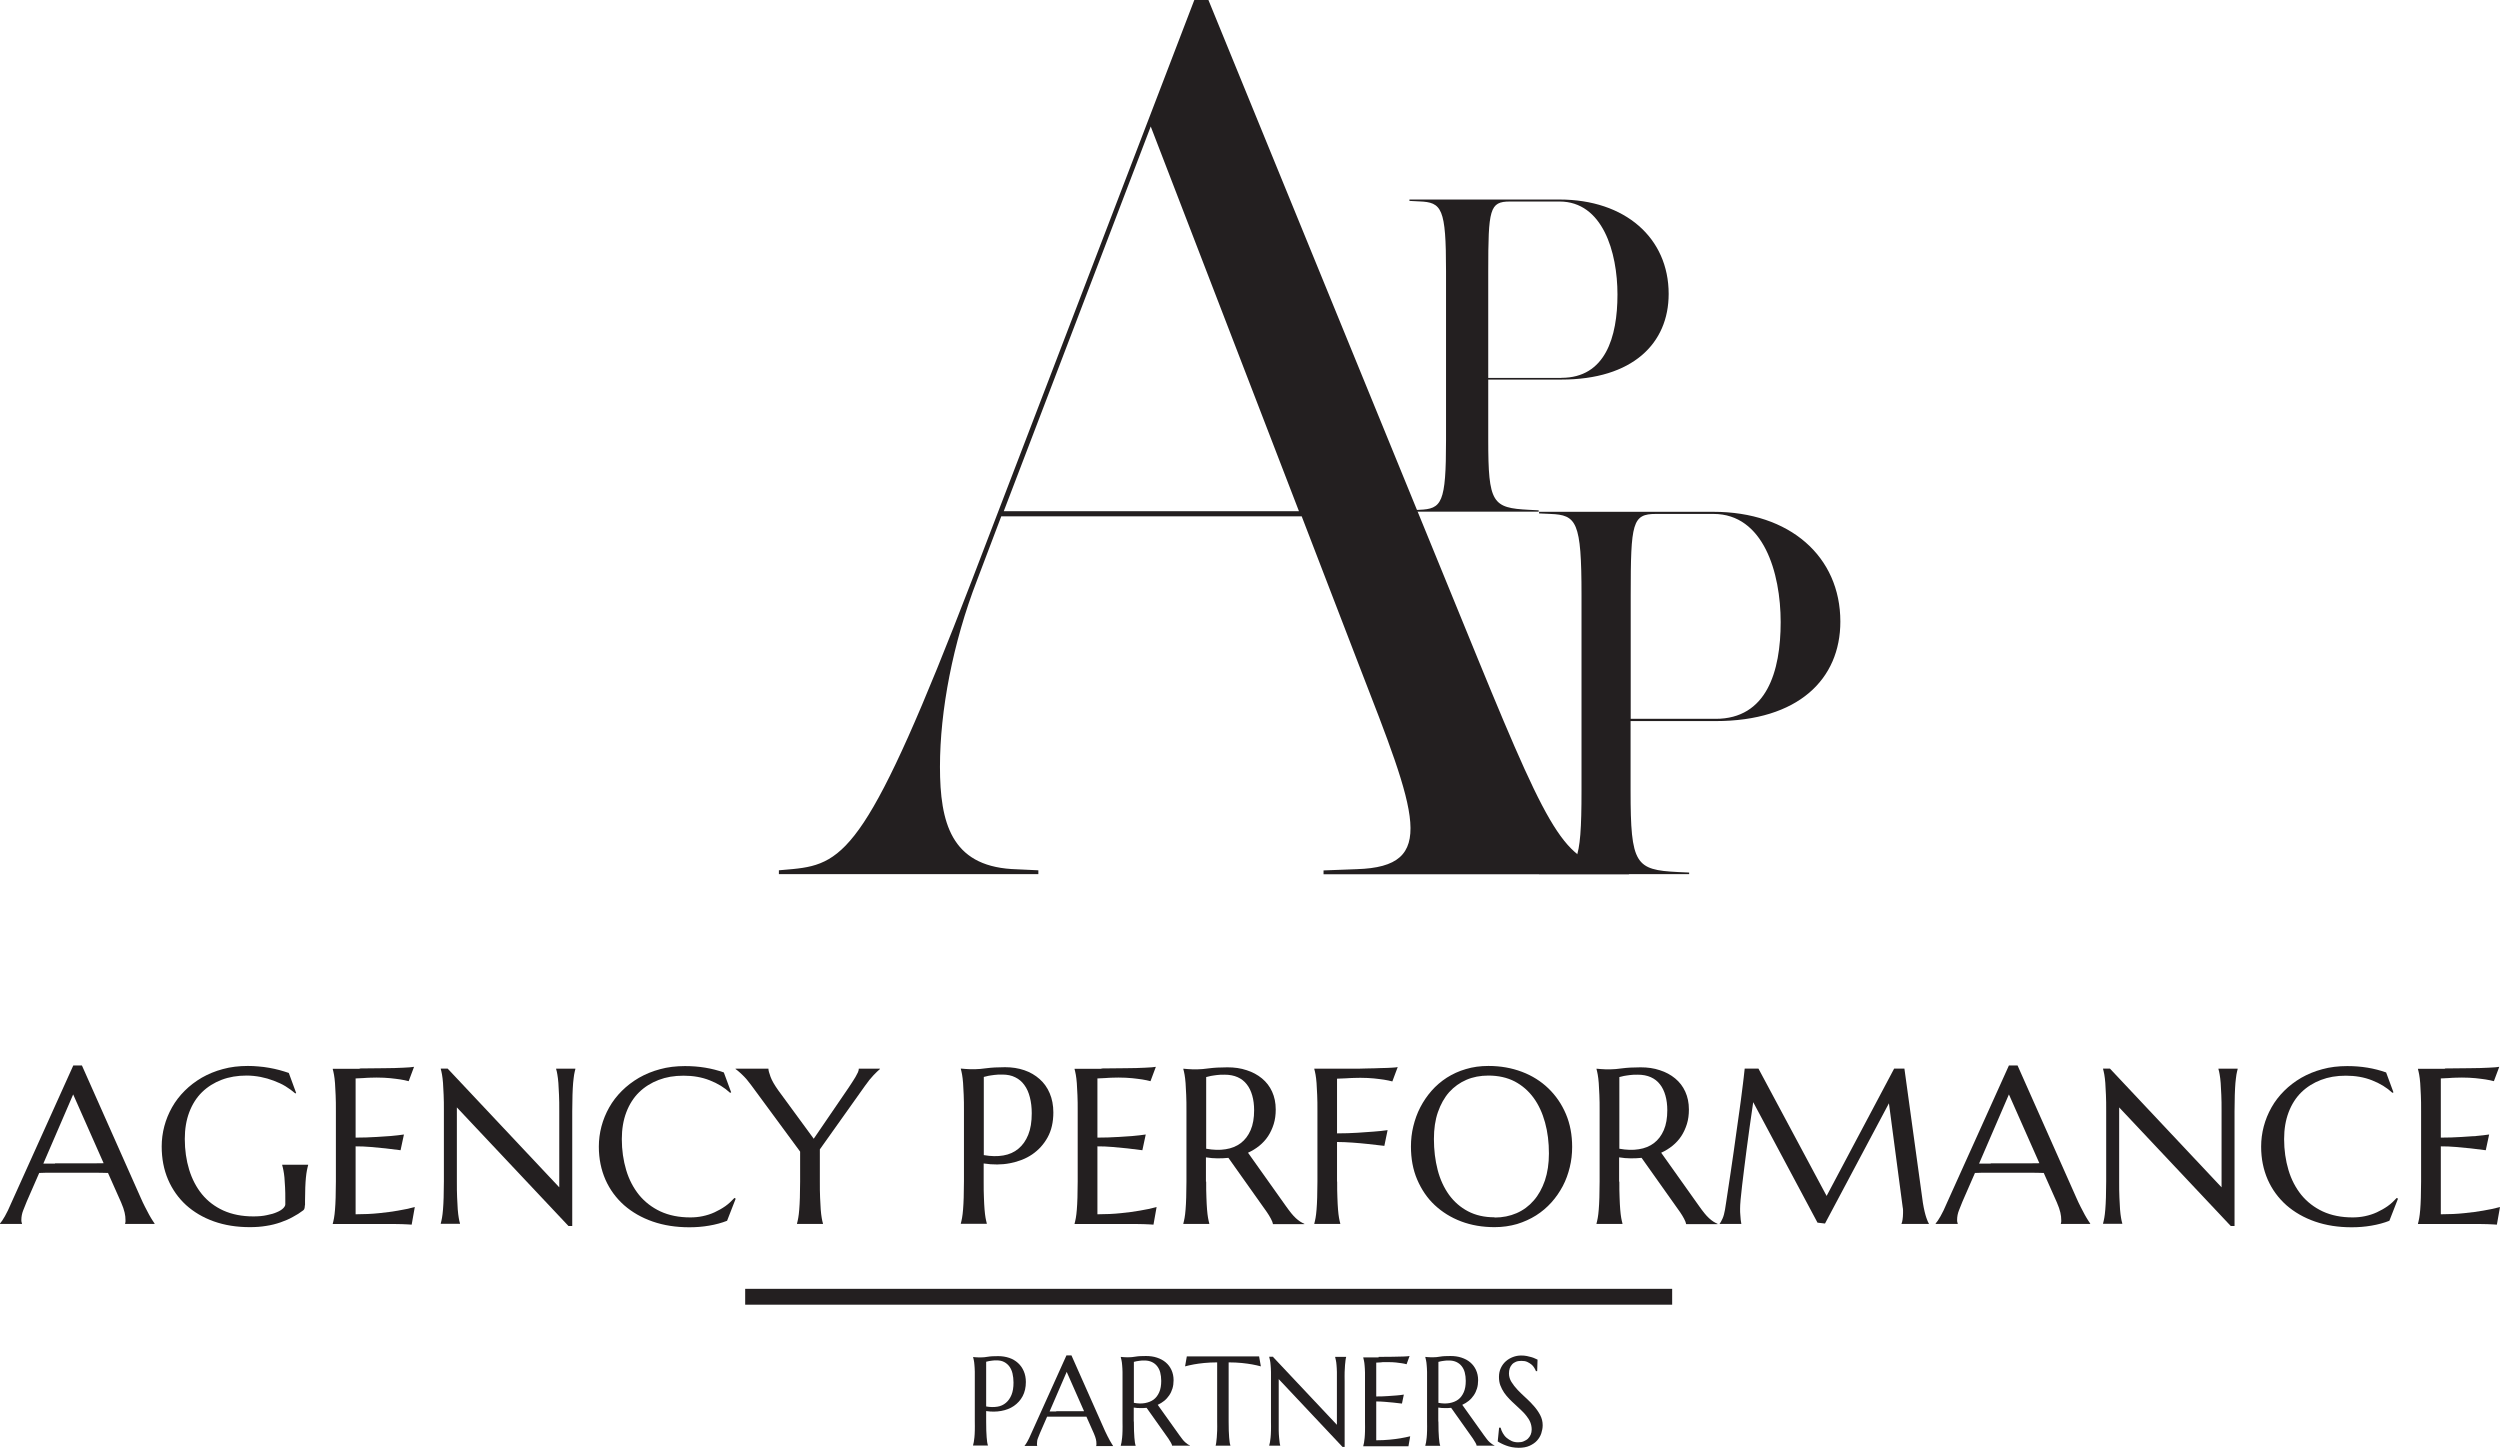 <?xml version="1.0" encoding="UTF-8"?>
<svg id="Layer_2" data-name="Layer 2" xmlns="http://www.w3.org/2000/svg" viewBox="0 0 200.22 115.94">
  <defs>
    <style>
      .cls-1 {
        fill: #231f20;
      }
    </style>
  </defs>
  <g id="Layer_1-2" data-name="Layer 1">
    <path class="cls-1" d="m104.24,41.35h-24.05l-1.94,5.12c-1.94,5.02-2.97,10.44-2.97,14.94s.92,7.88,5.73,8.19l2.15.1v.31h-20.78v-.31l1.13-.1c4.2-.41,6.14-1.84,14.33-23.13L95.65,0h1.13l21.6,52.82c6.04,14.74,7.06,16.27,11.26,16.79l.82.1v.31h-24.46v-.31l2.66-.1c6.55-.2,4.81-4.4.2-16.28l-4.61-11.98Zm-23.85-.41h23.64l-11.87-30.81-11.77,30.81Z"/>
    <path class="cls-1" d="m119.19,30.41v4.82c0,5.08.33,5.45,3.26,5.6l.78.04v.11h-10.35v-.11l.78-.04c1.82-.07,2.15-.52,2.15-5.6v-13.5c0-5.08-.33-5.53-2.15-5.6l-.78-.04v-.11h12.01c5.27,0,8.75,3.08,8.75,7.56,0,3.97-2.89,6.86-8.6,6.86h-5.86Zm5.86-.15c3.52,0,4.49-3.26,4.49-6.67s-1.19-7.45-4.64-7.45h-3.97c-1.63,0-1.74.59-1.74,5.6v8.53h5.86Z"/>
    <path class="cls-1" d="m130.59,57.74v5.6c0,5.9.39,6.33,3.79,6.5l.9.04v.13h-12.02v-.13l.9-.04c2.11-.09,2.5-.6,2.5-6.5v-15.68c0-5.9-.39-6.42-2.5-6.5l-.9-.04v-.13h13.96c6.12,0,10.17,3.58,10.17,8.79,0,4.61-3.36,7.97-9.99,7.97h-6.81Zm6.81-.17c4.09,0,5.21-3.79,5.21-7.75s-1.38-8.66-5.38-8.66h-4.61c-1.89,0-2.02.69-2.02,6.5v9.91h6.81Z"/>
    <g>
      <path class="cls-1" d="m10.02,98.02v-.03s.02-.07.03-.13c0-.06,0-.11,0-.16,0-.18-.02-.38-.07-.59-.05-.22-.14-.49-.28-.81l-1.05-2.36c-.32-.01-.75-.02-1.29-.02h-3.07c-.43,0-.81,0-1.15.02l-1,2.29c-.09.21-.18.45-.28.7s-.15.51-.15.77c0,.08,0,.14.02.19s.02.08.03.1v.03H0v-.03c.1-.11.23-.3.39-.58s.33-.63.51-1.06l4.97-11.02h.69l4.71,10.6c.11.25.22.49.34.72.12.24.23.44.33.63s.2.34.28.47.14.21.16.24v.03h-2.38Zm-5.62-4.85c.34,0,.68,0,1.03,0s.7,0,1.04,0c.34,0,.66,0,.98,0s.6,0,.85-.01l-2.44-5.51-2.39,5.54h.94Z"/>
      <path class="cls-1" d="m24.41,96.56c0,.06,0,.13-.02.2-.01.07-.05.13-.1.17-.26.2-.54.38-.85.54-.3.17-.63.31-.98.43-.35.12-.73.22-1.14.28-.41.07-.85.1-1.31.1-1.05,0-2.01-.15-2.88-.46s-1.61-.75-2.23-1.31c-.62-.57-1.1-1.25-1.44-2.04s-.51-1.68-.51-2.65c0-.55.07-1.09.21-1.62.14-.53.35-1.04.62-1.52.27-.48.61-.92,1.01-1.32s.86-.75,1.37-1.05c.51-.29,1.08-.53,1.69-.69.61-.17,1.28-.25,2-.25.28,0,.56.01.85.04.29.02.58.06.86.11s.56.11.82.18c.26.07.51.15.75.23l.59,1.61-.07.03c-.23-.2-.49-.39-.78-.57s-.61-.32-.95-.45c-.34-.13-.69-.23-1.05-.3-.37-.07-.74-.11-1.12-.11-.73,0-1.4.11-2,.34s-1.13.56-1.57.99c-.44.43-.78.97-1.02,1.6s-.36,1.35-.36,2.15c0,.88.12,1.71.35,2.46s.58,1.42,1.03,1.97,1.03.99,1.71,1.3c.69.31,1.49.47,2.4.47.41,0,.77-.03,1.08-.1.32-.06.59-.14.81-.24.22-.09.39-.2.5-.31.11-.11.17-.22.17-.31v-.34c0-.41,0-.76-.02-1.05s-.03-.55-.05-.77c-.02-.22-.05-.4-.08-.56-.03-.15-.06-.3-.1-.43v-.03h2.08v.03c-.03.12-.07.26-.1.43-.03.16-.06.36-.08.58s-.04.49-.05.79c-.01.3-.02.66-.02,1.05v.36Z"/>
      <path class="cls-1" d="m28.8,85.57c.72,0,1.37-.01,1.97-.02.6,0,1.1-.02,1.53-.04s.71-.04.86-.07l-.43,1.15c-.19-.05-.41-.1-.67-.14-.22-.03-.49-.07-.8-.1-.32-.03-.68-.05-1.09-.05-.14,0-.3,0-.5.01-.19,0-.38.02-.56.03-.21.01-.42.02-.63.03v4.74c.6,0,1.13-.02,1.61-.05.48-.03.89-.06,1.22-.08.39-.03.74-.08,1.04-.12l-.27,1.26c-.4-.05-.81-.1-1.22-.15-.36-.04-.75-.07-1.17-.11s-.83-.05-1.21-.05v5.44c.68,0,1.31-.03,1.88-.09s1.07-.12,1.5-.2c.5-.08.95-.18,1.36-.29l-.25,1.41c-.07,0-.17-.01-.31-.02s-.29-.01-.46-.02c-.17,0-.35,0-.54-.01-.19,0-.37,0-.53,0s-.32,0-.45,0c-.13,0-.22,0-.28,0h-3.75v-.03c.03-.12.07-.27.1-.45.03-.18.06-.4.08-.67.02-.27.04-.58.05-.95s.02-.8.02-1.29v-5.65c0-.49,0-.92-.02-1.29s-.03-.68-.05-.95c-.02-.27-.05-.49-.08-.67-.03-.18-.07-.33-.1-.45v-.03c.72,0,1.44,0,2.16,0Z"/>
      <path class="cls-1" d="m35.85,85.58l8.94,9.51v-6.11c0-.49,0-.92-.02-1.29s-.03-.68-.05-.95c-.02-.27-.05-.49-.08-.67-.03-.18-.06-.33-.1-.45v-.03h1.54v.03c-.03.12-.07.27-.1.45s-.05.4-.08.67c-.02.27-.04.59-.05.95s-.02.8-.02,1.29v9.21h-.3l-8.94-9.5v5.93c0,.49,0,.92.02,1.29s.03.68.05.95c.02.27.05.49.08.67s.06.33.1.45v.03h-1.54v-.03c.03-.12.07-.27.1-.45.03-.18.06-.4.08-.67.02-.27.04-.58.05-.95s.02-.8.02-1.29v-5.65c0-.49,0-.92-.02-1.29s-.03-.68-.05-.95c-.02-.27-.05-.49-.08-.67-.03-.18-.07-.33-.1-.45v-.03h.56Z"/>
      <path class="cls-1" d="m58.55,87.49l-.08.03c-.45-.42-.99-.75-1.63-1-.63-.25-1.33-.37-2.09-.37s-1.4.11-2,.34-1.13.56-1.57.99c-.44.43-.78.97-1.02,1.6s-.36,1.35-.36,2.15c0,.88.12,1.71.35,2.48s.58,1.43,1.03,1.99c.46.56,1.03,1,1.71,1.32.69.32,1.49.48,2.4.48.33,0,.66-.03.99-.1s.65-.17.95-.31c.3-.14.59-.3.86-.49.27-.19.51-.42.73-.66l.1.06-.69,1.77c-.43.17-.91.3-1.44.39-.52.09-1.05.13-1.58.13-1.07,0-2.05-.15-2.94-.46-.89-.31-1.65-.75-2.29-1.31-.64-.57-1.14-1.25-1.49-2.04-.35-.8-.53-1.68-.53-2.65,0-.55.07-1.09.21-1.62.14-.53.35-1.04.62-1.52.27-.48.61-.92,1.01-1.32s.86-.75,1.37-1.05c.51-.29,1.08-.53,1.69-.69.61-.17,1.28-.25,2-.25,1.12,0,2.15.17,3.11.51l.59,1.6Z"/>
      <path class="cls-1" d="m65.66,92.05v2.58c0,.49,0,.92.02,1.29s.03.68.05.95c.02.27.05.49.08.67.03.18.06.33.1.45v.03h-2.08v-.03c.03-.12.07-.27.1-.45.03-.18.06-.4.08-.67.02-.27.04-.58.05-.95.01-.37.02-.8.02-1.29v-2.4l-3.88-5.27c-.13-.18-.27-.34-.39-.5-.13-.15-.25-.28-.37-.39-.12-.11-.22-.21-.31-.28-.09-.08-.16-.13-.22-.17v-.03h2.63c0,.13.06.35.17.65.11.3.32.66.61,1.07l2.85,3.89,2.78-4.07c.1-.15.2-.29.29-.44s.19-.29.27-.43.15-.27.2-.38c.05-.12.07-.21.07-.29h1.69v.03c-.13.11-.3.27-.51.49-.21.22-.44.5-.69.86l-3.61,5.08Z"/>
      <path class="cls-1" d="m76.96,85.58c.12.01.24.02.36.03.11.01.23.02.37.02.14,0,.28,0,.42,0,.23,0,.53-.03.91-.08.39-.05.87-.08,1.47-.08.56,0,1.07.08,1.54.24.47.16.88.4,1.23.71s.62.69.81,1.14c.19.45.29.96.29,1.53,0,.77-.15,1.44-.46,2s-.72,1.01-1.23,1.36-1.11.58-1.78.71-1.37.13-2.11.02v1.44c0,.49,0,.92.02,1.29.01.37.03.68.05.95.02.27.05.49.08.67.03.18.07.33.1.45v.03h-2.08v-.03c.03-.12.07-.27.1-.45.03-.18.06-.4.08-.67.02-.27.04-.58.05-.95s.02-.8.02-1.29v-5.65c0-.49,0-.92-.02-1.29s-.03-.68-.05-.95c-.02-.27-.05-.49-.08-.67-.03-.18-.07-.33-.1-.45v-.03Zm1.83,6.93c.57.1,1.09.11,1.56.03.47-.08.88-.26,1.21-.54.34-.28.6-.65.79-1.12.19-.47.28-1.04.28-1.72,0-.47-.05-.89-.15-1.28s-.24-.71-.44-.98c-.19-.27-.44-.48-.73-.62-.29-.15-.64-.22-1.03-.22-.25,0-.47,0-.65.03s-.34.04-.47.07c-.15.03-.28.06-.37.09v6.26Z"/>
      <path class="cls-1" d="m88.21,85.57c.72,0,1.37-.01,1.97-.02.6,0,1.1-.02,1.53-.04s.71-.04.86-.07l-.43,1.15c-.19-.05-.41-.1-.67-.14-.22-.03-.49-.07-.8-.1-.32-.03-.68-.05-1.09-.05-.14,0-.3,0-.5.01-.19,0-.38.02-.56.03-.21.01-.42.02-.63.03v4.74c.6,0,1.13-.02,1.61-.05.48-.03.89-.06,1.22-.08.39-.03.74-.08,1.04-.12l-.27,1.26c-.4-.05-.81-.1-1.22-.15-.36-.04-.75-.07-1.17-.11s-.83-.05-1.21-.05v5.44c.68,0,1.31-.03,1.88-.09s1.07-.12,1.5-.2c.5-.08.95-.18,1.36-.29l-.25,1.41c-.07,0-.17-.01-.31-.02s-.29-.01-.46-.02c-.17,0-.35,0-.54-.01-.19,0-.37,0-.53,0s-.32,0-.45,0c-.13,0-.22,0-.28,0h-3.75v-.03c.03-.12.07-.27.1-.45.03-.18.06-.4.08-.67.02-.27.04-.58.05-.95s.02-.8.02-1.29v-5.65c0-.49,0-.92-.02-1.29s-.03-.68-.05-.95c-.02-.27-.05-.49-.08-.67-.03-.18-.07-.33-.1-.45v-.03c.72,0,1.44,0,2.16,0Z"/>
      <path class="cls-1" d="m96.6,94.63c0,.49,0,.92.02,1.29.01.37.03.68.05.95.02.27.05.49.08.67.03.18.07.33.1.45v.03h-2.08v-.03c.03-.12.07-.27.1-.45.03-.18.06-.4.08-.67.02-.27.04-.58.05-.95s.02-.8.02-1.29v-5.65c0-.49,0-.92-.02-1.29s-.03-.68-.05-.95c-.02-.27-.05-.49-.08-.67-.03-.18-.07-.33-.1-.45v-.03c.12.01.24.02.36.03.11.01.23.02.37.02.14,0,.28,0,.42,0,.23,0,.53-.03.91-.08.39-.05.87-.08,1.47-.08.56,0,1.07.07,1.54.23.47.15.88.37,1.23.66s.62.64.81,1.06c.19.42.29.89.29,1.43,0,.42-.05.8-.16,1.16-.11.35-.26.68-.45.97-.19.29-.43.55-.7.77s-.58.41-.91.56l3.04,4.28c.15.21.29.4.42.56.13.16.25.29.37.4.12.11.23.2.34.27s.22.13.34.18v.03h-2.51c-.02-.11-.07-.26-.17-.44-.09-.18-.21-.36-.33-.54l-3.07-4.33c-.28.03-.58.04-.88.04s-.61-.03-.92-.08v1.95Zm0-2.63c.57.1,1.09.12,1.56.04.47-.07.88-.24,1.21-.49.34-.26.6-.6.79-1.04.19-.44.28-.97.28-1.59,0-.43-.05-.83-.15-1.18-.1-.35-.24-.65-.44-.9-.19-.25-.44-.44-.73-.57s-.64-.2-1.03-.2c-.25,0-.47,0-.65.03s-.34.04-.47.07c-.15.03-.28.06-.37.09v5.74Z"/>
      <path class="cls-1" d="m107.09,94.63c0,.49,0,.92.02,1.29.01.37.03.68.05.95.02.27.05.49.08.67.03.18.07.33.1.45v.03h-2.08v-.03c.03-.12.07-.27.1-.45.03-.18.06-.4.08-.67.02-.27.04-.58.05-.95s.02-.8.02-1.29v-5.65c0-.49,0-.92-.02-1.29s-.03-.68-.05-.95c-.02-.27-.05-.49-.08-.67-.03-.18-.07-.33-.1-.45v-.03c.48,0,.97,0,1.46,0s.97,0,1.43,0,.9,0,1.32-.02c.42,0,.79-.02,1.13-.03.34,0,.62-.02.85-.03s.4-.03.49-.05l-.43,1.15c-.19-.05-.41-.1-.67-.14-.22-.03-.49-.07-.8-.1-.32-.03-.68-.05-1.09-.05-.14,0-.31,0-.52.01-.21,0-.41.02-.62.03-.23.01-.47.02-.73.03v4.38c.6,0,1.14-.02,1.64-.05s.93-.06,1.28-.09c.42-.03.79-.07,1.13-.12l-.26,1.26c-.43-.05-.87-.1-1.32-.15-.38-.04-.79-.08-1.23-.11s-.85-.05-1.24-.05v3.17Z"/>
      <path class="cls-1" d="m119.21,85.37c.97,0,1.86.16,2.68.47.82.31,1.53.76,2.12,1.33s1.06,1.25,1.4,2.05.5,1.68.5,2.64c0,.55-.06,1.09-.19,1.62s-.31,1.04-.56,1.51c-.25.47-.55.91-.91,1.31s-.77.75-1.23,1.04c-.46.29-.97.52-1.52.69-.56.16-1.15.25-1.8.25-.97,0-1.86-.15-2.68-.46-.82-.31-1.52-.75-2.12-1.31s-1.06-1.25-1.4-2.04-.5-1.68-.5-2.65c0-.55.06-1.09.19-1.62s.31-1.04.56-1.52c.25-.48.55-.92.9-1.32.35-.4.76-.75,1.22-1.05.46-.29.97-.53,1.53-.69.56-.17,1.16-.25,1.8-.25Zm.49,12.14c.64,0,1.23-.12,1.76-.35.53-.23.99-.57,1.37-1.01.39-.44.68-.98.9-1.61.21-.63.32-1.35.32-2.16,0-.89-.1-1.72-.31-2.48-.21-.76-.51-1.42-.92-1.98s-.91-.99-1.51-1.31c-.6-.31-1.31-.47-2.11-.47-.64,0-1.23.11-1.76.34s-.99.56-1.38.99c-.38.43-.68.97-.9,1.6s-.32,1.35-.32,2.15c0,.88.1,1.71.3,2.48s.51,1.43.91,1.99c.41.56.91,1,1.52,1.32.61.32,1.31.48,2.12.48Z"/>
      <path class="cls-1" d="m129.69,94.63c0,.49,0,.92.02,1.29.01.37.03.68.05.95.02.27.05.49.08.67.03.18.07.33.1.45v.03h-2.08v-.03c.03-.12.07-.27.1-.45.03-.18.06-.4.08-.67.02-.27.04-.58.05-.95s.02-.8.02-1.29v-5.65c0-.49,0-.92-.02-1.29s-.03-.68-.05-.95c-.02-.27-.05-.49-.08-.67-.03-.18-.07-.33-.1-.45v-.03c.12.01.24.02.36.03.11.01.23.02.37.02.14,0,.28,0,.42,0,.23,0,.53-.03.91-.08.39-.05.87-.08,1.47-.08.56,0,1.07.07,1.54.23.47.15.88.37,1.23.66s.62.64.81,1.06c.19.42.29.89.29,1.43,0,.42-.05.8-.16,1.16-.11.35-.26.68-.45.97-.19.29-.43.55-.7.77s-.58.41-.91.56l3.04,4.28c.15.21.29.4.42.56.13.16.25.29.37.4.12.11.23.2.34.27s.22.13.34.18v.03h-2.51c-.02-.11-.07-.26-.17-.44-.09-.18-.21-.36-.33-.54l-3.07-4.33c-.28.03-.58.04-.88.04s-.61-.03-.92-.08v1.95Zm0-2.63c.57.1,1.09.12,1.56.04.47-.07.88-.24,1.21-.49.34-.26.6-.6.79-1.04.19-.44.28-.97.28-1.59,0-.43-.05-.83-.15-1.18-.1-.35-.24-.65-.44-.9-.19-.25-.44-.44-.73-.57s-.64-.2-1.03-.2c-.25,0-.47,0-.65.03s-.34.04-.47.07c-.15.03-.28.06-.37.09v5.74Z"/>
      <path class="cls-1" d="m137.74,97.99c.06-.09.14-.23.22-.41.08-.18.14-.41.19-.69.06-.41.14-.86.21-1.37.08-.51.16-1.04.24-1.59.08-.56.17-1.12.25-1.71.08-.58.16-1.15.24-1.72.08-.56.15-1.11.23-1.63.07-.52.14-1,.19-1.44s.11-.81.14-1.13c.04-.32.07-.56.08-.72h1.1l5.46,10.2,5.41-10.2h.82l1.42,10.31c.04.32.08.6.13.83s.09.43.14.59c.05.16.09.3.14.41.04.11.08.2.13.27v.03h-2.19v-.03c.03-.06.06-.17.08-.31.02-.14.04-.32.04-.52,0-.07,0-.15,0-.23,0-.08-.01-.16-.03-.26l-1.1-8.31-5.12,9.63-.6-.07-5.15-9.65c-.2,1.37-.38,2.64-.53,3.8-.06.5-.13.99-.19,1.49-.06.5-.12.96-.17,1.39-.05.43-.09.8-.12,1.13s-.04.57-.04.72c0,.2,0,.37.02.52.01.15.02.28.03.38.02.12.03.23.05.32h-1.74v-.03Z"/>
      <path class="cls-1" d="m165.05,98.02v-.03s.02-.07.03-.13c0-.06,0-.11,0-.16,0-.18-.02-.38-.07-.59-.05-.22-.14-.49-.28-.81l-1.05-2.36c-.32-.01-.75-.02-1.29-.02h-3.07c-.43,0-.81,0-1.15.02l-1,2.29c-.09.21-.18.45-.28.7s-.15.51-.15.77c0,.08,0,.14.02.19s.02.08.03.1v.03h-1.77v-.03c.1-.11.23-.3.39-.58s.33-.63.51-1.06l4.97-11.02h.69l4.71,10.6c.11.25.22.49.34.72.12.24.23.44.33.63s.2.34.28.47.14.21.16.24v.03h-2.38Zm-5.62-4.85c.34,0,.68,0,1.03,0s.7,0,1.04,0c.34,0,.66,0,.98,0s.6,0,.85-.01l-2.44-5.51-2.39,5.54h.94Z"/>
      <path class="cls-1" d="m168.98,85.58l8.94,9.51v-6.11c0-.49,0-.92-.02-1.29s-.03-.68-.05-.95c-.02-.27-.05-.49-.08-.67-.03-.18-.06-.33-.1-.45v-.03h1.54v.03c-.03.12-.07.27-.1.45s-.05.4-.08.67c-.02.27-.04.59-.05.95s-.02.8-.02,1.29v9.21h-.3l-8.94-9.5v5.93c0,.49,0,.92.02,1.29s.03.68.05.95c.02.27.05.49.08.67s.06.33.1.45v.03h-1.54v-.03c.03-.12.07-.27.1-.45.03-.18.06-.4.08-.67.02-.27.04-.58.05-.95s.02-.8.02-1.29v-5.65c0-.49,0-.92-.02-1.29s-.03-.68-.05-.95c-.02-.27-.05-.49-.08-.67-.03-.18-.07-.33-.1-.45v-.03h.56Z"/>
      <path class="cls-1" d="m191.68,87.49l-.08.03c-.45-.42-.99-.75-1.63-1-.63-.25-1.33-.37-2.09-.37s-1.4.11-2,.34-1.13.56-1.57.99c-.44.43-.78.97-1.02,1.6s-.36,1.35-.36,2.15c0,.88.12,1.71.35,2.48s.58,1.43,1.03,1.99c.46.56,1.03,1,1.71,1.32.69.32,1.49.48,2.4.48.33,0,.66-.03.99-.1s.65-.17.95-.31c.3-.14.59-.3.86-.49.27-.19.51-.42.73-.66l.1.06-.69,1.77c-.43.17-.91.3-1.44.39-.52.09-1.05.13-1.58.13-1.07,0-2.05-.15-2.94-.46-.89-.31-1.65-.75-2.29-1.31-.64-.57-1.14-1.25-1.49-2.04-.35-.8-.53-1.68-.53-2.65,0-.55.07-1.09.21-1.62.14-.53.35-1.04.62-1.52.27-.48.61-.92,1.01-1.32s.86-.75,1.37-1.05c.51-.29,1.08-.53,1.69-.69.61-.17,1.28-.25,2-.25,1.12,0,2.15.17,3.11.51l.59,1.6Z"/>
      <path class="cls-1" d="m195.8,85.57c.72,0,1.37-.01,1.97-.02.6,0,1.1-.02,1.53-.04s.71-.04.86-.07l-.43,1.15c-.19-.05-.41-.1-.67-.14-.22-.03-.49-.07-.8-.1-.32-.03-.68-.05-1.09-.05-.14,0-.3,0-.5.01-.19,0-.38.02-.56.03-.21.01-.42.02-.63.03v4.74c.6,0,1.13-.02,1.61-.05.48-.03.89-.06,1.22-.08.39-.03.74-.08,1.04-.12l-.27,1.26c-.4-.05-.81-.1-1.22-.15-.36-.04-.75-.07-1.17-.11s-.83-.05-1.21-.05v5.44c.68,0,1.31-.03,1.88-.09s1.07-.12,1.5-.2c.5-.08.95-.18,1.36-.29l-.25,1.41c-.07,0-.17-.01-.31-.02s-.29-.01-.46-.02c-.17,0-.35,0-.54-.01-.19,0-.37,0-.53,0s-.32,0-.45,0c-.13,0-.22,0-.28,0h-3.75v-.03c.03-.12.07-.27.1-.45.03-.18.06-.4.08-.67.02-.27.04-.58.05-.95s.02-.8.02-1.29v-5.65c0-.49,0-.92-.02-1.29s-.03-.68-.05-.95c-.02-.27-.05-.49-.08-.67-.03-.18-.07-.33-.1-.45v-.03c.72,0,1.44,0,2.16,0Z"/>
      <path class="cls-1" d="m77.93,108.68c.07,0,.14.01.21.02.06,0,.13,0,.21.01s.16,0,.24,0c.13,0,.3-.01.52-.05s.5-.05.84-.05c.32,0,.61.05.88.14s.5.23.7.41.35.4.46.65.17.55.17.87c0,.44-.09.82-.26,1.14s-.41.58-.7.78-.63.33-1.02.4-.78.07-1.2.01v.82c0,.28,0,.53.01.74s.02.39.03.54.03.28.04.38.04.19.06.26v.02h-1.19v-.02c.02-.07.04-.16.06-.26s.03-.23.05-.38.02-.33.03-.54,0-.46,0-.74v-3.23c0-.28,0-.53,0-.74s-.02-.39-.03-.55-.03-.28-.05-.38-.04-.19-.06-.26v-.02Zm1.05,3.96c.32.06.62.06.89.02s.5-.15.69-.31.34-.37.45-.64.16-.59.16-.98c0-.27-.03-.51-.08-.73s-.14-.41-.25-.56-.25-.27-.42-.36-.37-.13-.59-.13c-.14,0-.27,0-.37.02s-.19.02-.27.04c-.09.02-.16.03-.21.05v3.57Z"/>
      <path class="cls-1" d="m87.8,115.79v-.02s.01-.04.01-.07,0-.06,0-.09c0-.1-.01-.22-.04-.34s-.08-.28-.16-.46l-.6-1.35c-.18,0-.43,0-.74,0h-1.75c-.24,0-.46,0-.66,0l-.57,1.31c-.05.12-.1.26-.16.4s-.08.29-.08.44c0,.04,0,.08,0,.11s.01.05.02.06v.02h-1.01v-.02c.06-.06.13-.17.22-.33s.19-.36.29-.6l2.84-6.3h.4l2.69,6.06c.06.14.13.28.2.41s.13.25.19.36.11.2.16.27.08.12.09.14v.02h-1.36Zm-3.21-2.77c.19,0,.39,0,.59,0s.4,0,.59,0,.38,0,.56,0,.34,0,.49,0l-1.39-3.15-1.37,3.17h.54Z"/>
      <path class="cls-1" d="m90.81,113.85c0,.28,0,.53.01.74s.02.39.03.54.03.28.04.38.04.19.06.26v.02h-1.19v-.02c.02-.07.04-.16.06-.26s.03-.23.05-.38.02-.33.03-.54,0-.46,0-.74v-3.23c0-.28,0-.53,0-.74s-.02-.39-.03-.55-.03-.28-.05-.38-.04-.19-.06-.26v-.02c.07,0,.14.01.21.02.06,0,.13,0,.21.01s.16,0,.24,0c.13,0,.3-.01.52-.05s.5-.05.84-.05c.32,0,.61.04.88.13s.5.21.7.38.35.37.46.61.17.51.17.82c0,.24-.03.46-.09.66s-.15.39-.26.55-.24.31-.4.44-.33.23-.52.32l1.74,2.44c.09.12.17.23.24.32s.14.17.21.23.13.11.2.16.13.07.19.1v.02h-1.43c0-.06-.04-.15-.1-.25s-.12-.21-.19-.31l-1.75-2.47c-.16.02-.33.02-.5.02s-.35-.01-.53-.04v1.12Zm0-1.5c.32.06.62.07.89.02s.5-.14.69-.28.34-.34.45-.59.16-.55.16-.91c0-.25-.03-.47-.08-.67s-.14-.37-.25-.51-.25-.25-.42-.33-.37-.12-.59-.12c-.14,0-.27,0-.37.02s-.19.02-.27.04c-.09.02-.16.03-.21.05v3.28Z"/>
      <path class="cls-1" d="m97.49,109.11c-.39,0-.74.02-1.06.05s-.58.07-.81.11c-.26.05-.5.1-.71.16l.14-.8s.1,0,.18,0,.17,0,.27,0,.2,0,.31,0,.21,0,.3,0,.18,0,.26,0,.13,0,.16,0h2.83s.09,0,.16,0,.16,0,.26,0,.2,0,.3,0,.21,0,.31,0,.19,0,.27,0,.14,0,.18,0l.14.8c-.21-.06-.45-.11-.71-.16-.23-.04-.5-.08-.81-.11s-.67-.05-1.06-.05v4.73c0,.28,0,.53.01.74s.02.39.03.54.03.28.04.38.04.19.06.26v.02h-1.18v-.02c.02-.07.04-.16.05-.26s.03-.23.04-.38.02-.33.03-.54,0-.46,0-.74v-4.73Z"/>
      <path class="cls-1" d="m101.96,108.68l5.11,5.43v-3.49c0-.28,0-.53,0-.74s-.02-.39-.03-.55-.03-.28-.05-.38-.04-.19-.06-.26v-.02h.88v.02c-.02.07-.04.16-.05.26s-.03.23-.04.38-.02.33-.03.55,0,.46,0,.74v5.26h-.17l-5.11-5.43v3.39c0,.28,0,.53,0,.74s.02.39.03.54.03.28.04.38.03.19.05.26v.02h-.88v-.02c.02-.07.04-.16.06-.26s.03-.23.05-.38.02-.33.03-.54,0-.46,0-.74v-3.23c0-.28,0-.53,0-.74s-.02-.39-.03-.55-.03-.28-.05-.38-.04-.19-.06-.26v-.02h.32Z"/>
      <path class="cls-1" d="m110.41,108.67c.41,0,.78,0,1.12-.01s.63-.01.87-.02.41-.02.49-.04l-.24.66c-.11-.03-.24-.06-.38-.08-.13-.02-.28-.04-.46-.06s-.39-.03-.62-.03c-.08,0-.17,0-.29,0s-.22,0-.32.02c-.12,0-.24.01-.36.02v2.71c.34,0,.65-.01.92-.03s.51-.03.7-.05c.22-.02.42-.04.59-.07l-.15.72c-.23-.03-.46-.06-.7-.08-.2-.02-.43-.04-.67-.06s-.47-.03-.69-.03v3.11c.39,0,.75-.02,1.08-.05s.61-.07.86-.11c.28-.05.54-.1.78-.16l-.14.8s-.1,0-.18,0-.17,0-.27,0-.2,0-.31,0-.21,0-.3,0-.18,0-.26,0-.13,0-.16,0h-2.14v-.02c.02-.07.04-.16.06-.26s.03-.23.05-.38.02-.33.03-.54,0-.46,0-.74v-3.23c0-.28,0-.53,0-.74s-.02-.39-.03-.55-.03-.28-.05-.38-.04-.19-.06-.26v-.02c.41,0,.82,0,1.23,0Z"/>
      <path class="cls-1" d="m115.2,113.85c0,.28,0,.53.01.74s.02.39.03.54.03.28.04.38.04.19.06.26v.02h-1.19v-.02c.02-.07.04-.16.06-.26s.03-.23.05-.38.02-.33.03-.54,0-.46,0-.74v-3.23c0-.28,0-.53,0-.74s-.02-.39-.03-.55-.03-.28-.05-.38-.04-.19-.06-.26v-.02c.07,0,.14.01.21.02.06,0,.13,0,.21.01s.16,0,.24,0c.13,0,.3-.01.52-.05s.5-.05.84-.05c.32,0,.61.04.88.13s.5.21.7.38.35.37.46.61.17.51.17.82c0,.24-.03.46-.09.66s-.15.39-.26.55-.24.31-.4.44-.33.23-.52.32l1.74,2.44c.09.12.17.23.24.32s.14.17.21.23.13.11.2.16.13.07.19.1v.02h-1.43c0-.06-.04-.15-.1-.25s-.12-.21-.19-.31l-1.75-2.47c-.16.02-.33.02-.5.02s-.35-.01-.53-.04v1.12Zm0-1.5c.32.06.62.07.89.02s.5-.14.69-.28.34-.34.45-.59.16-.55.16-.91c0-.25-.03-.47-.08-.67s-.14-.37-.25-.51-.25-.25-.42-.33-.37-.12-.59-.12c-.14,0-.27,0-.37.02s-.19.02-.27.04c-.09.02-.16.03-.21.05v3.28Z"/>
      <path class="cls-1" d="m123.12,109.81h-.11c-.03-.08-.07-.16-.13-.26s-.13-.19-.23-.27-.21-.15-.34-.21-.29-.08-.47-.08c-.16,0-.31.02-.43.07s-.23.12-.31.21-.15.2-.19.32-.06.26-.06.41c0,.24.07.47.2.68s.3.43.5.64.42.42.65.63.45.43.65.66.37.47.5.72.2.52.2.81c0,.22-.04.43-.11.65s-.19.41-.34.58-.36.31-.6.42-.54.16-.87.16c-.19,0-.37-.02-.54-.05s-.33-.08-.47-.13-.27-.11-.39-.17-.21-.11-.28-.16l.11-1.1h.12c.04.16.1.3.18.44s.18.27.3.37.26.19.41.26.33.1.51.1c.17,0,.32-.02.45-.08s.25-.12.34-.21.17-.2.22-.32.08-.26.08-.41c0-.21-.04-.4-.11-.58s-.18-.34-.3-.5-.26-.31-.42-.46-.32-.3-.48-.45-.33-.3-.48-.46-.3-.33-.42-.51-.22-.37-.3-.58-.11-.43-.11-.68c0-.26.05-.5.15-.71s.23-.39.4-.54.36-.26.57-.34.43-.12.65-.12c.16,0,.32.01.46.04s.26.06.37.09.21.07.29.11.15.07.2.09l-.03.93Z"/>
    </g>
    <rect class="cls-1" x="59.68" y="103.22" width="74.24" height="1.27"/>
  </g>
</svg>